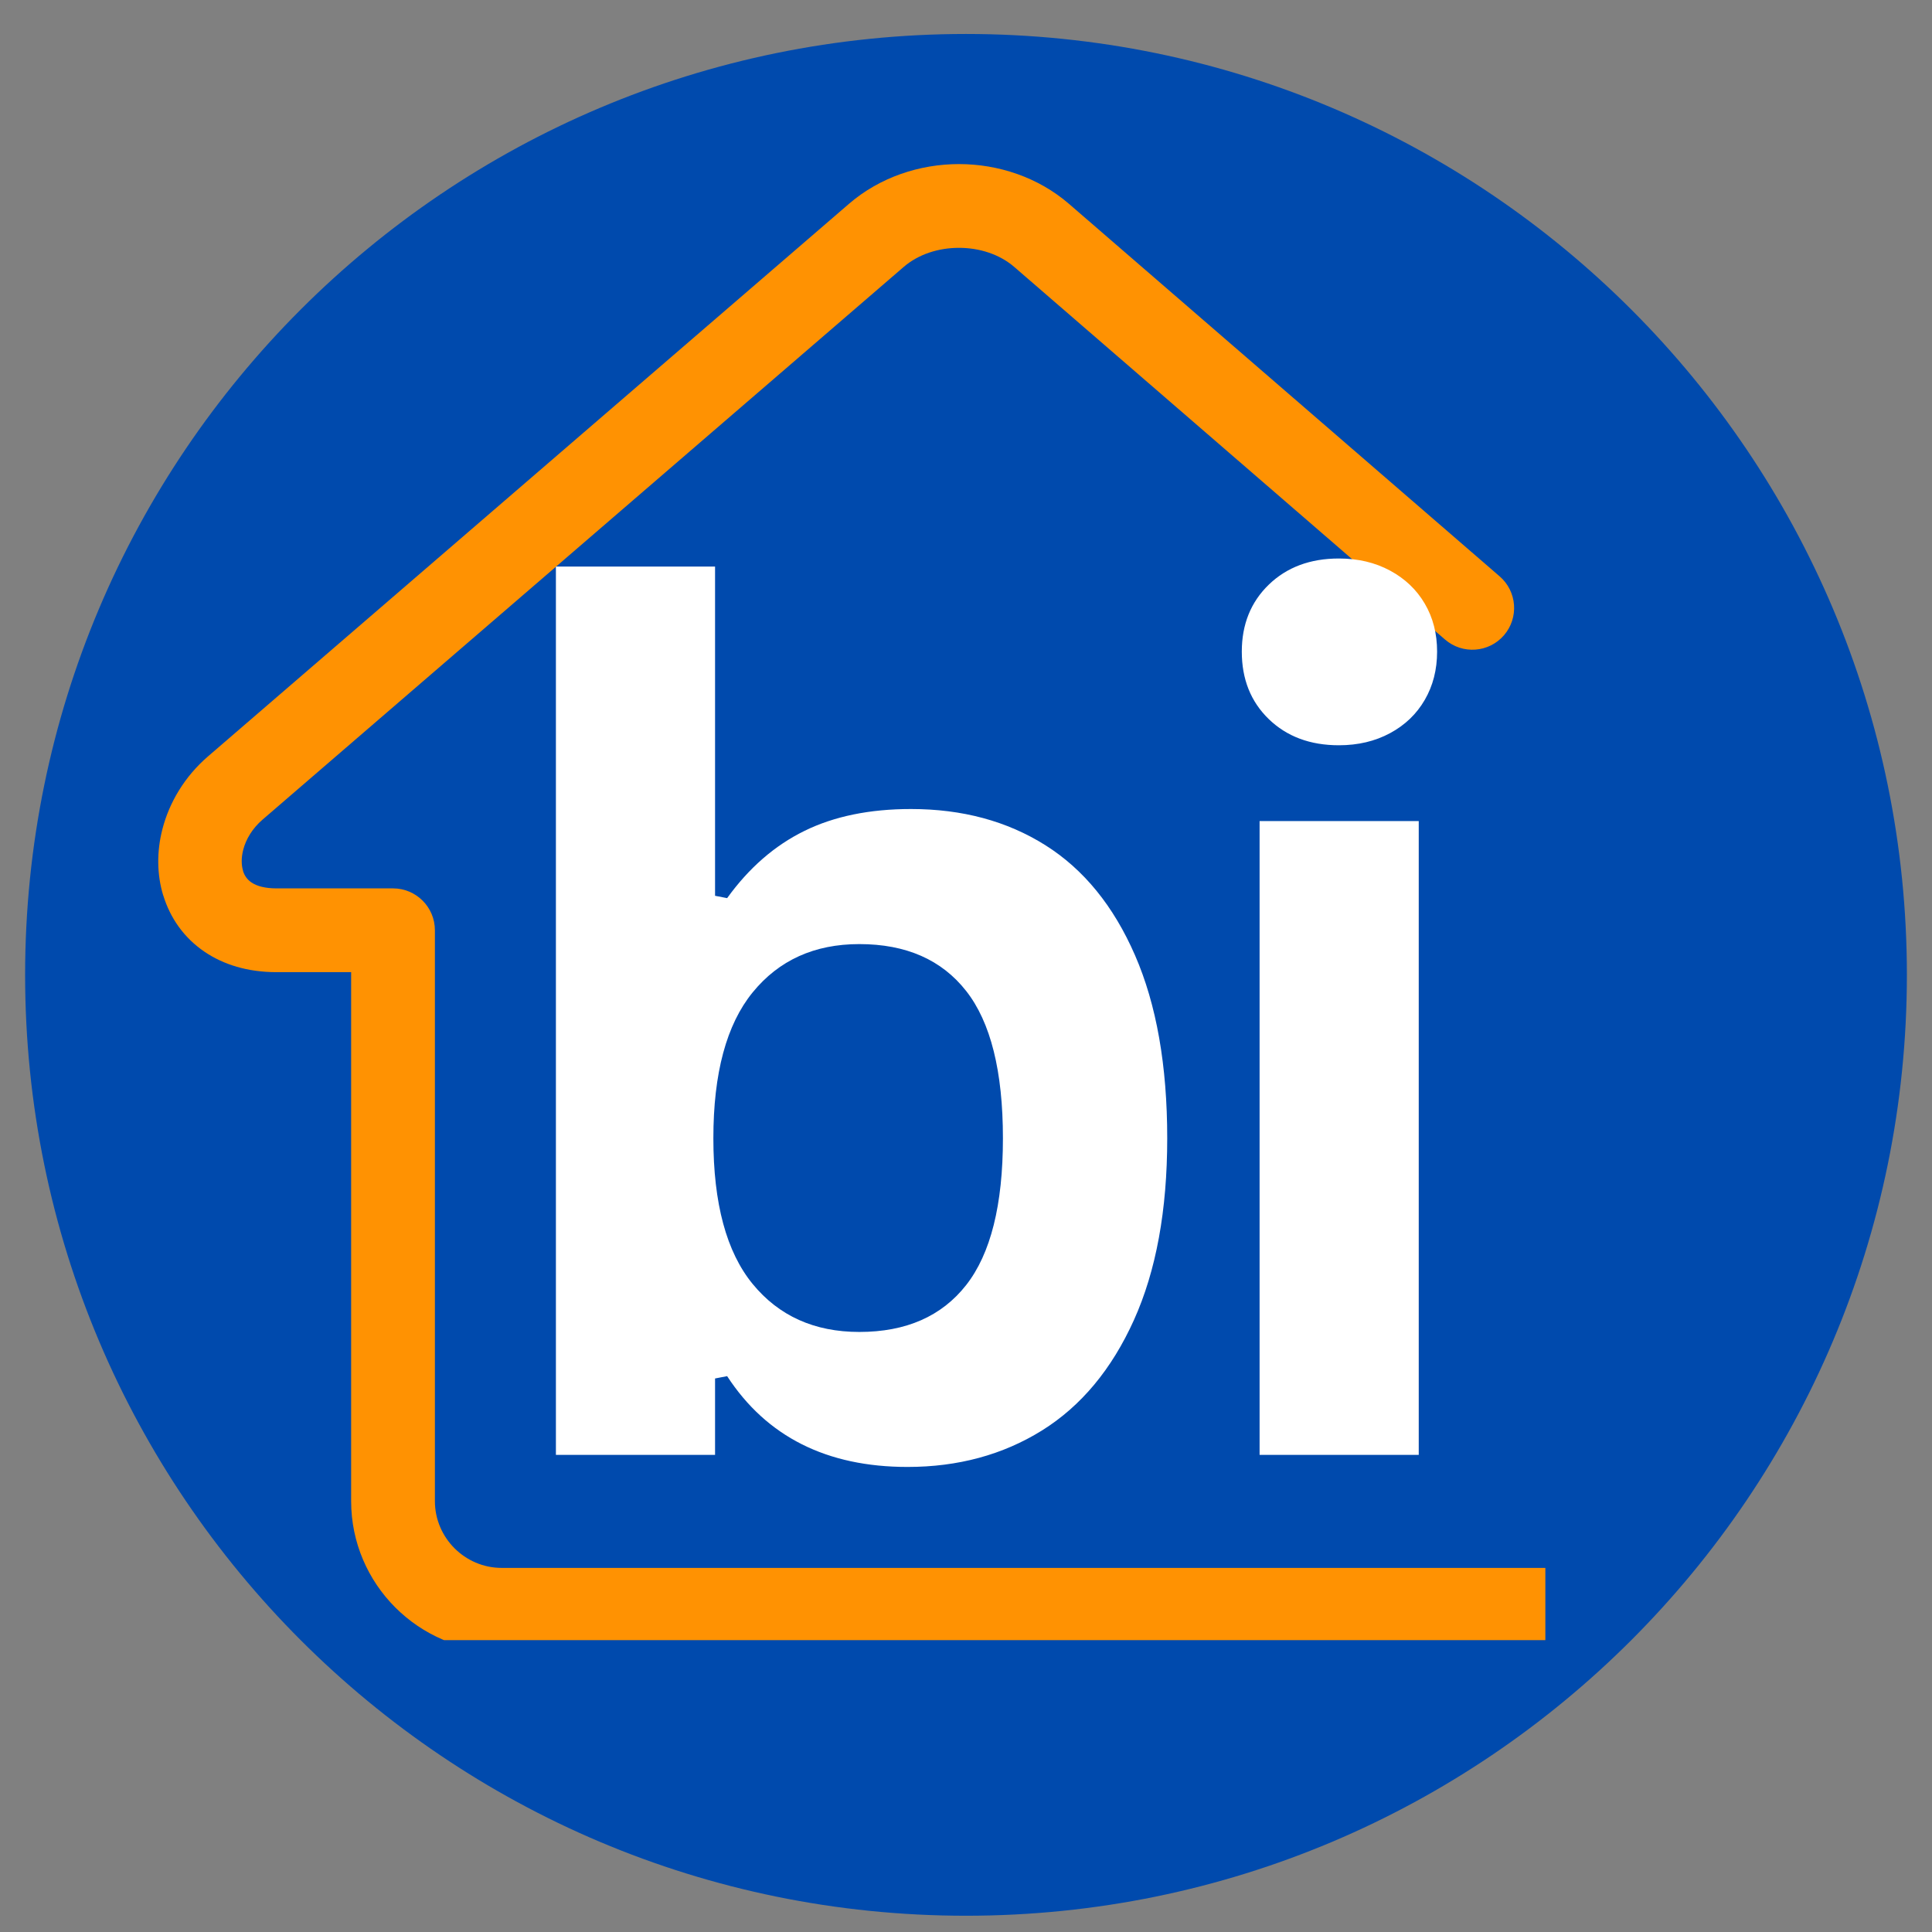 <svg xmlns="http://www.w3.org/2000/svg" xmlns:xlink="http://www.w3.org/1999/xlink" width="500" zoomAndPan="magnify" viewBox="0 0 375 375" height="500" preserveAspectRatio="xMidYMid meet" version="1.2"><rect x="0" y="0" width="375" height="375" fill="#808080" stroke="none"/><defs><clipPath id="ac3f41287b"><path d="M 4.875 6.594 L 370.125 6.594 L 370.125 371.844 L 4.875 371.844 Z M 4.875 6.594 "/></clipPath><clipPath id="282cd92df1"><path d="M 187.5 6.594 C 86.641 6.594 4.875 88.359 4.875 189.219 C 4.875 290.078 86.641 371.844 187.5 371.844 C 288.359 371.844 370.125 290.078 370.125 189.219 C 370.125 88.359 288.359 6.594 187.5 6.594 Z M 187.5 6.594 "/></clipPath><clipPath id="4c755bdd9c"><path d="M 30 31.848 L 299.953 31.848 L 299.953 318.348 L 30 318.348 Z M 30 31.848 "/></clipPath></defs><g id="c2367d18b5"><g clip-rule="nonzero" clip-path="url(#ac3f41287b)"><g clip-rule="nonzero" clip-path="url(#282cd92df1)"><path style=" stroke:none;fill-rule:nonzero;fill:#004aad;fill-opacity:1;" d="M 4.875 6.594 L 370.125 6.594 L 370.125 371.844 L 4.875 371.844 Z M 4.875 6.594 "/></g></g><g clip-rule="nonzero" clip-path="url(#4c755bdd9c)"><path style=" stroke:none;fill-rule:nonzero;fill:#ff9202;fill-opacity:1;" d="M 932.035 304.324 C 936.527 304.324 940.164 307.969 940.164 312.453 C 940.164 316.945 936.527 320.582 932.035 320.582 L 97.363 320.582 C 89.328 320.582 82.016 317.297 76.73 312.012 C 71.445 306.723 68.156 299.418 68.156 291.379 L 68.156 188.695 L 53.672 188.695 C 48.016 188.695 43.359 187.211 39.727 184.754 C 35.703 182.031 33.035 178.184 31.695 173.812 L 31.684 173.816 C 30.445 169.762 30.402 165.289 31.52 160.953 C 32.848 155.773 35.832 150.727 40.367 146.82 L 164.812 39.539 C 170.773 34.41 178.496 31.848 186.137 31.848 C 193.777 31.848 201.5 34.41 207.453 39.539 L 291.09 111.879 C 294.473 114.805 294.84 119.926 291.918 123.309 C 288.988 126.695 283.871 127.066 280.484 124.137 L 196.852 51.801 C 193.988 49.34 190.102 48.105 186.137 48.105 C 182.172 48.105 178.277 49.34 175.418 51.801 L 50.973 159.078 C 49.012 160.766 47.742 162.863 47.207 164.949 C 46.832 166.418 46.816 167.848 47.184 169.051 L 47.172 169.055 L 47.184 169.086 C 47.449 169.953 47.992 170.734 48.809 171.285 C 49.867 172.004 51.473 172.434 53.672 172.434 L 76.285 172.434 C 80.773 172.434 84.414 176.074 84.414 180.566 L 84.414 291.379 C 84.414 294.93 85.875 298.172 88.223 300.52 C 90.57 302.863 93.809 304.328 97.363 304.328 L 932.035 304.328 Z M 932.035 304.324 "/></g><g style="fill:#ffffff;fill-opacity:1;"><g transform="translate(90.167, 282.389)"><path style="stroke:none" d="M 85.984 2.344 C 70.297 2.344 58.625 -3.531 50.969 -15.281 L 48.625 -14.828 L 48.625 0 L 17.734 0 L 17.734 -172.422 L 48.625 -172.422 L 48.625 -108.516 L 50.969 -108.062 C 55.207 -113.938 60.207 -118.285 65.969 -121.109 C 71.727 -123.941 78.625 -125.359 86.656 -125.359 C 96.613 -125.359 105.312 -123.016 112.75 -118.328 C 120.188 -113.641 125.984 -106.52 130.141 -96.969 C 134.305 -87.414 136.391 -75.578 136.391 -61.453 C 136.391 -47.473 134.234 -35.707 129.922 -26.156 C 125.609 -16.602 119.66 -9.461 112.078 -4.734 C 104.492 -0.016 95.797 2.344 85.984 2.344 Z M 76.625 -23.859 C 85.688 -23.859 92.598 -26.891 97.359 -32.953 C 102.117 -39.016 104.5 -48.516 104.5 -61.453 C 104.5 -74.461 102.117 -83.992 97.359 -90.047 C 92.598 -96.109 85.688 -99.141 76.625 -99.141 C 67.914 -99.141 61.016 -96.016 55.922 -89.766 C 50.836 -83.523 48.297 -74.086 48.297 -61.453 C 48.297 -48.805 50.836 -39.379 55.922 -33.172 C 61.016 -26.961 67.914 -23.859 76.625 -23.859 Z M 76.625 -23.859 "/></g></g><g style="fill:#ffffff;fill-opacity:1;"><g transform="translate(226.752, 282.389)"><path style="stroke:none" d="M 33.125 -137.734 C 27.551 -137.734 23.016 -139.426 19.516 -142.812 C 16.023 -146.195 14.281 -150.562 14.281 -155.906 C 14.281 -161.188 16.023 -165.52 19.516 -168.906 C 23.016 -172.289 27.551 -173.984 33.125 -173.984 C 36.844 -173.984 40.148 -173.203 43.047 -171.641 C 45.953 -170.078 48.203 -167.938 49.797 -165.219 C 51.391 -162.508 52.188 -159.406 52.188 -155.906 C 52.188 -152.414 51.391 -149.297 49.797 -146.547 C 48.203 -143.797 45.953 -141.641 43.047 -140.078 C 40.148 -138.516 36.844 -137.734 33.125 -137.734 Z M 17.734 0 L 17.734 -123.016 L 48.625 -123.016 L 48.625 0 Z M 17.734 0 "/></g></g></g></svg>